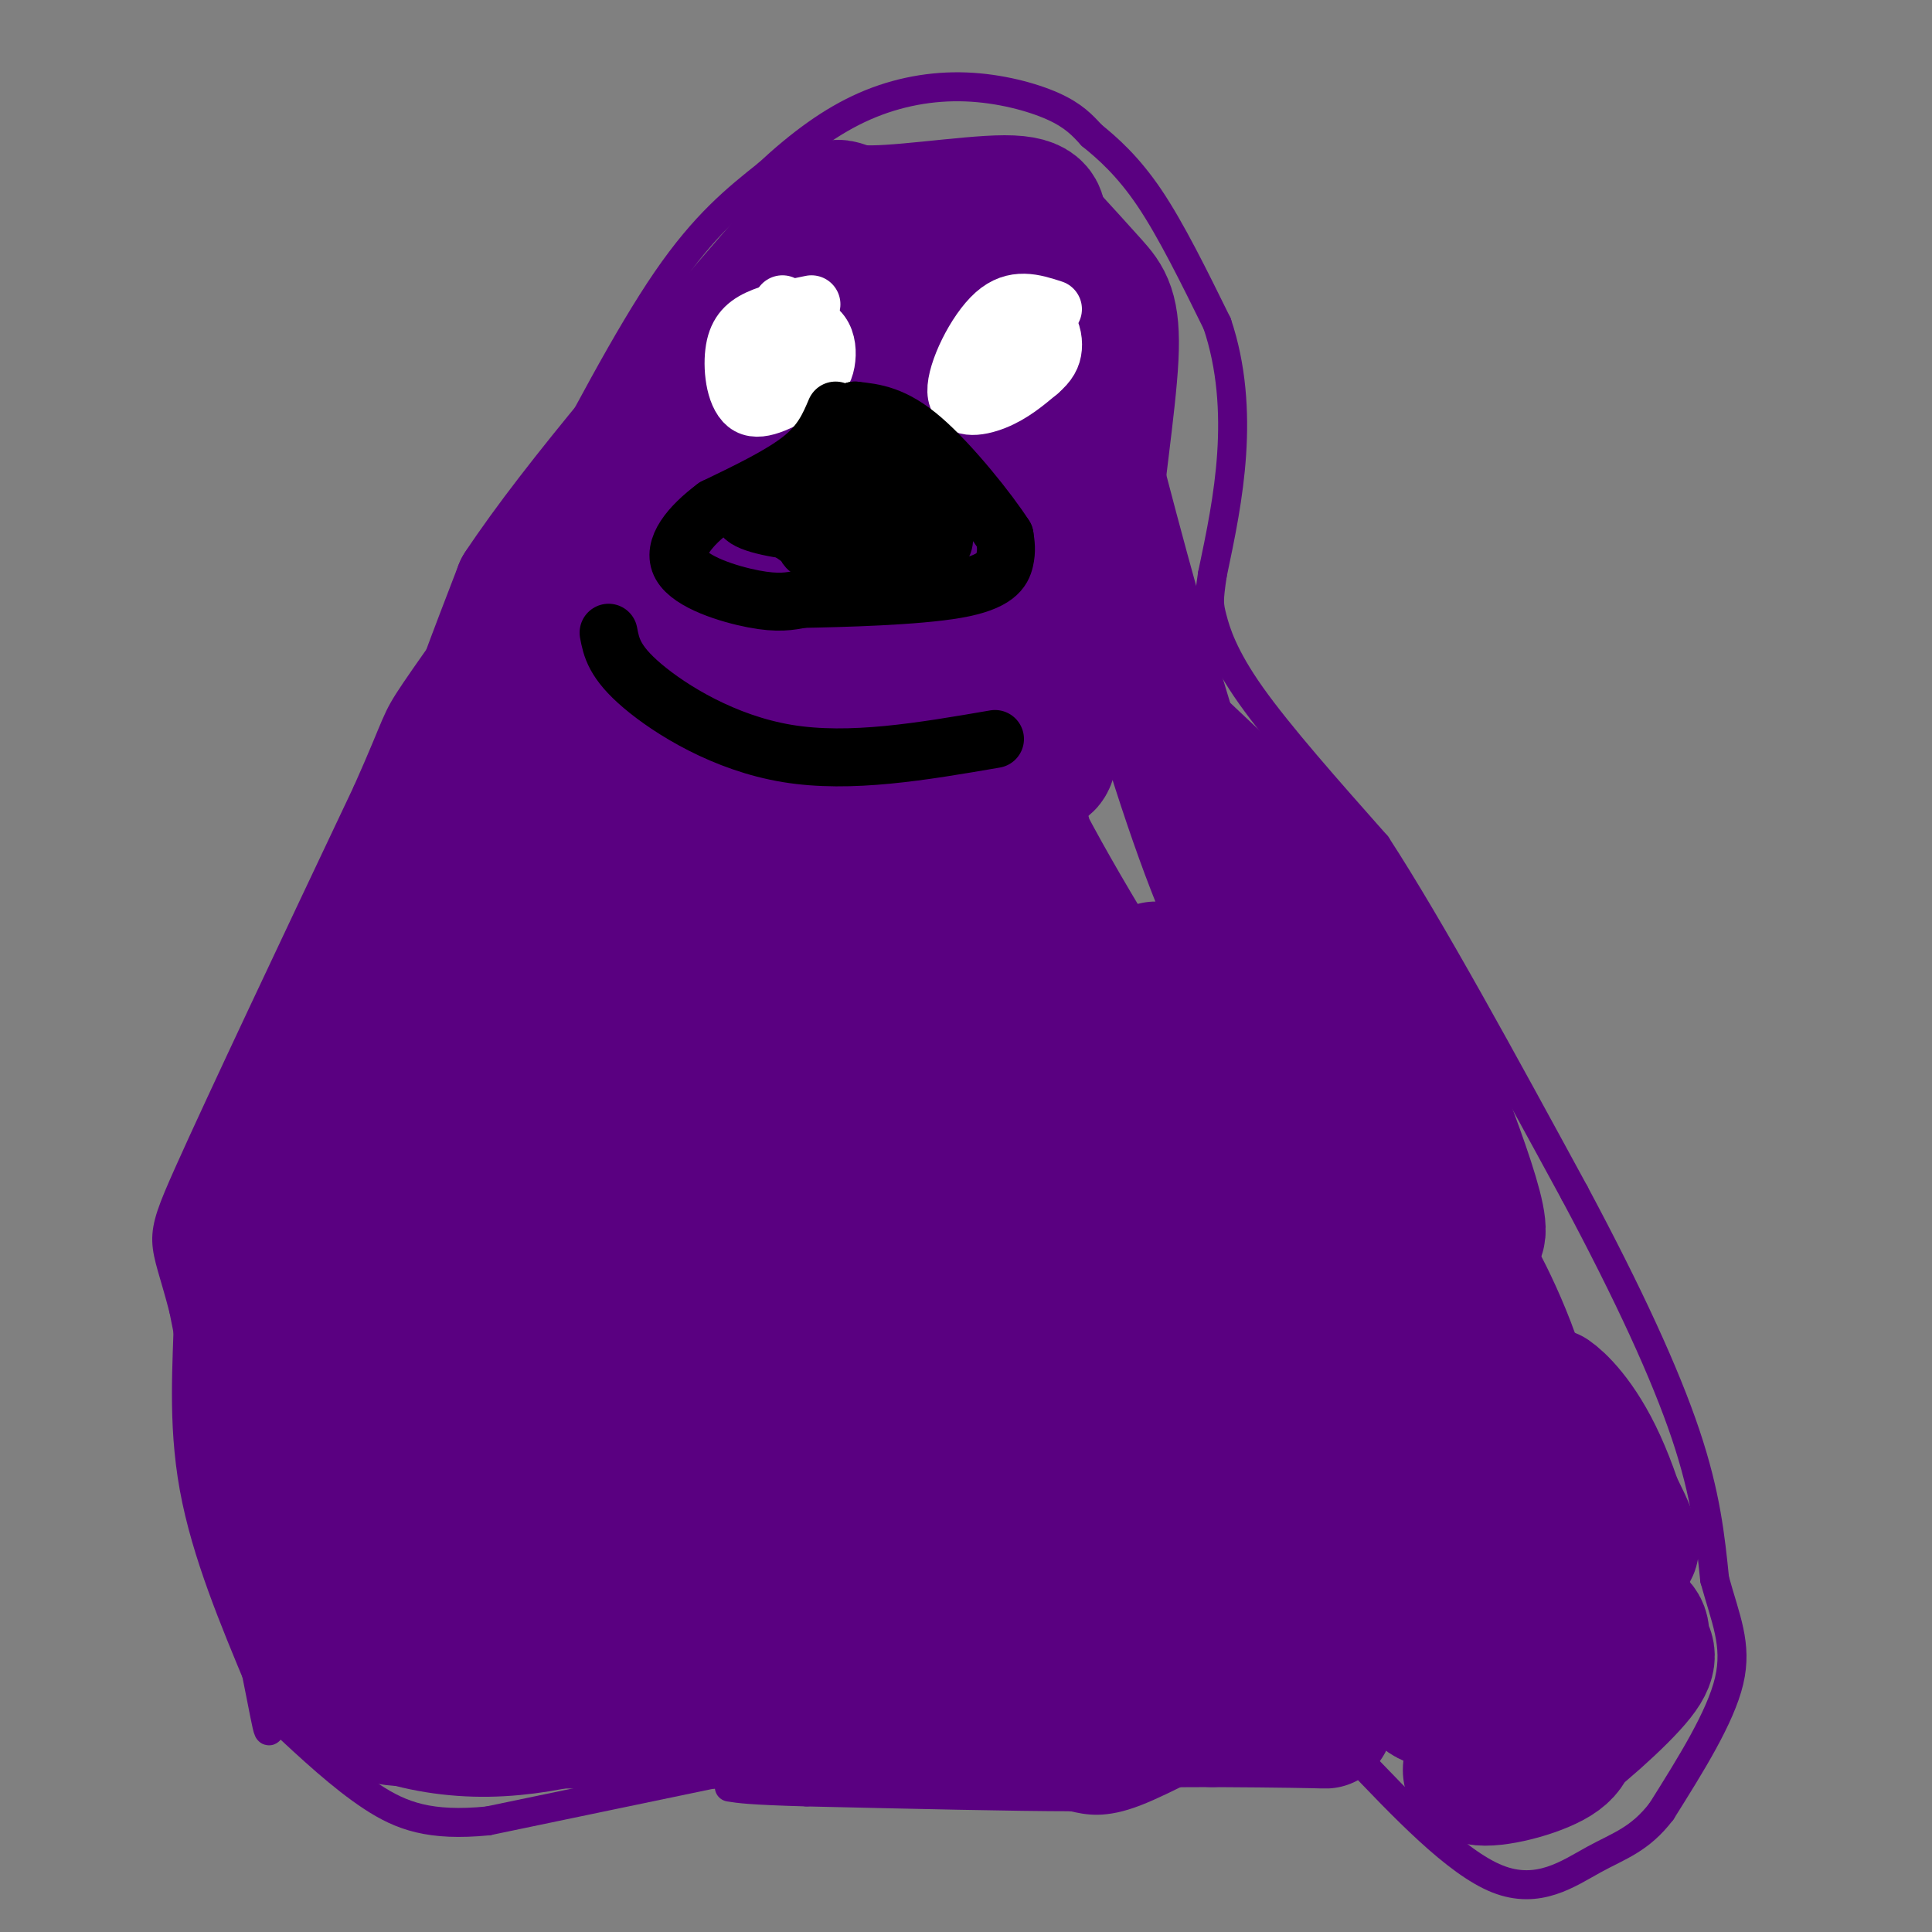 <svg viewBox='0 0 400 400' version='1.1' xmlns='http://www.w3.org/2000/svg' xmlns:xlink='http://www.w3.org/1999/xlink'><rect x="0" y="0" width="400" height="400" fill="#808080" stroke="none"/><g fill='none' stroke='rgb(90,0,129)' stroke-width='6' stroke-linecap='round' stroke-linejoin='round'><path d='M111,106c9.500,-18.167 19.000,-36.333 27,-48c8.000,-11.667 14.500,-16.833 21,-22'/><path d='M159,36c6.767,-6.287 13.185,-11.005 20,-14c6.815,-2.995 14.027,-4.268 21,-4c6.973,0.268 13.707,2.077 18,4c4.293,1.923 6.147,3.962 8,6'/><path d='M226,28c3.289,2.667 7.511,6.333 12,13c4.489,6.667 9.244,16.333 14,26'/><path d='M252,67c3.022,8.933 3.578,18.267 3,27c-0.578,8.733 -2.289,16.867 -4,25'/><path d='M251,119c-0.786,5.321 -0.750,6.125 0,9c0.750,2.875 2.214,7.821 8,16c5.786,8.179 15.893,19.589 26,31'/><path d='M285,175c11.167,17.167 26.083,44.583 41,72'/><path d='M326,247c11.222,20.978 18.778,37.422 23,50c4.222,12.578 5.111,21.289 6,30'/><path d='M355,327c2.222,8.133 4.778,13.467 3,21c-1.778,7.533 -7.889,17.267 -14,27'/><path d='M344,375c-4.500,5.893 -8.750,7.125 -14,10c-5.250,2.875 -11.500,7.393 -20,4c-8.500,-3.393 -19.250,-14.696 -30,-26'/><path d='M280,363c-8.119,-5.345 -13.417,-5.708 -21,-3c-7.583,2.708 -17.452,8.488 -24,11c-6.548,2.512 -9.774,1.756 -13,1'/><path d='M222,372c-11.333,0.000 -33.167,-0.500 -55,-1'/><path d='M167,371c-11.833,-0.333 -13.917,-0.667 -16,-1'/><path d='M149,367c0.000,0.000 -48.000,10.000 -48,10'/><path d='M101,377c-11.956,1.156 -17.844,-0.956 -24,-5c-6.156,-4.044 -12.578,-10.022 -19,-16'/><path d='M58,356c-3.133,-0.044 -1.467,7.844 -4,-5c-2.533,-12.844 -9.267,-46.422 -16,-80'/><path d='M38,271c-3.911,-15.156 -5.689,-13.044 1,-28c6.689,-14.956 21.844,-46.978 37,-79'/><path d='M76,164c6.867,-15.400 5.533,-14.400 10,-21c4.467,-6.600 14.733,-20.800 25,-35'/><path d='M111,108c4.667,-6.667 3.833,-5.833 3,-5'/></g>
<g fill='none' stroke='rgb(90,0,129)' stroke-width='28' stroke-linecap='round' stroke-linejoin='round'><path d='M304,327c2.794,7.726 5.587,15.452 4,20c-1.587,4.548 -7.556,5.918 -11,5c-3.444,-0.918 -4.365,-4.122 -5,-9c-0.635,-4.878 -0.985,-11.429 4,-15c4.985,-3.571 15.305,-4.163 21,-2c5.695,2.163 6.764,7.082 6,12c-0.764,4.918 -3.361,9.834 -7,13c-3.639,3.166 -8.319,4.583 -13,6'/><path d='M303,357c-2.468,-1.930 -2.137,-9.754 -3,-14c-0.863,-4.246 -2.921,-4.913 4,-6c6.921,-1.087 22.819,-2.593 30,-2c7.181,0.593 5.643,3.286 6,5c0.357,1.714 2.608,2.450 -1,7c-3.608,4.550 -13.074,12.912 -19,17c-5.926,4.088 -8.310,3.900 -9,0c-0.690,-3.900 0.314,-11.511 2,-15c1.686,-3.489 4.053,-2.854 6,-1c1.947,1.854 3.473,4.927 5,8'/><path d='M324,356c1.286,2.715 2.002,5.504 -2,8c-4.002,2.496 -12.721,4.700 -16,4c-3.279,-0.700 -1.119,-4.302 4,-9c5.119,-4.698 13.198,-10.491 14,-11c0.802,-0.509 -5.672,4.266 -13,5c-7.328,0.734 -15.512,-2.572 -27,-11c-11.488,-8.428 -26.282,-21.980 -38,-36c-11.718,-14.020 -20.359,-28.510 -29,-43'/><path d='M217,263c-4.759,-8.513 -2.156,-8.297 -1,-9c1.156,-0.703 0.866,-2.325 4,-3c3.134,-0.675 9.691,-0.404 14,4c4.309,4.404 6.370,12.942 7,20c0.630,7.058 -0.172,12.635 -3,19c-2.828,6.365 -7.682,13.518 -11,18c-3.318,4.482 -5.102,6.292 -11,8c-5.898,1.708 -15.911,3.312 -23,2c-7.089,-1.312 -11.253,-5.541 -15,-10c-3.747,-4.459 -7.077,-9.148 -10,-17c-2.923,-7.852 -5.437,-18.867 -3,-32c2.437,-13.133 9.827,-28.384 19,-38c9.173,-9.616 20.130,-13.598 27,-16c6.870,-2.402 9.652,-3.224 14,-1c4.348,2.224 10.262,7.493 13,14c2.738,6.507 2.301,14.252 0,23c-2.301,8.748 -6.464,18.499 -11,26c-4.536,7.501 -9.445,12.753 -15,18c-5.555,5.247 -11.757,10.489 -20,14c-8.243,3.511 -18.527,5.291 -27,4c-8.473,-1.291 -15.135,-5.655 -19,-10c-3.865,-4.345 -4.932,-8.673 -6,-13'/><path d='M140,284c-1.153,-7.635 -1.034,-20.224 0,-29c1.034,-8.776 2.984,-13.740 8,-21c5.016,-7.260 13.099,-16.817 22,-22c8.901,-5.183 18.621,-5.992 25,-6c6.379,-0.008 9.417,0.786 14,3c4.583,2.214 10.709,5.848 15,10c4.291,4.152 6.746,8.824 9,15c2.254,6.176 4.307,13.857 2,23c-2.307,9.143 -8.973,19.747 -15,26c-6.027,6.253 -11.416,8.156 -16,10c-4.584,1.844 -8.363,3.630 -14,3c-5.637,-0.630 -13.133,-3.675 -18,-7c-4.867,-3.325 -7.107,-6.930 -9,-11c-1.893,-4.070 -3.440,-8.604 -4,-16c-0.560,-7.396 -0.135,-17.655 3,-26c3.135,-8.345 8.978,-14.778 13,-18c4.022,-3.222 6.223,-3.234 10,-4c3.777,-0.766 9.131,-2.286 14,0c4.869,2.286 9.253,8.377 12,12c2.747,3.623 3.858,4.778 4,11c0.142,6.222 -0.683,17.510 -3,25c-2.317,7.490 -6.124,11.182 -11,15c-4.876,3.818 -10.822,7.763 -16,9c-5.178,1.237 -9.590,-0.235 -13,-3c-3.410,-2.765 -5.820,-6.824 -7,-13c-1.180,-6.176 -1.131,-14.470 0,-21c1.131,-6.530 3.343,-11.297 6,-16c2.657,-4.703 5.759,-9.344 10,-12c4.241,-2.656 9.620,-3.328 15,-4'/><path d='M196,217c5.337,1.258 11.179,6.404 14,13c2.821,6.596 2.621,14.641 2,20c-0.621,5.359 -1.664,8.031 -6,13c-4.336,4.969 -11.966,12.234 -19,15c-7.034,2.766 -13.474,1.034 -18,0c-4.526,-1.034 -7.139,-1.369 -10,-7c-2.861,-5.631 -5.968,-16.559 -7,-24c-1.032,-7.441 0.013,-11.394 2,-16c1.987,-4.606 4.915,-9.865 8,-14c3.085,-4.135 6.326,-7.148 11,-9c4.674,-1.852 10.779,-2.545 15,-2c4.221,0.545 6.556,2.326 9,7c2.444,4.674 4.998,12.241 6,18c1.002,5.759 0.454,9.712 -1,14c-1.454,4.288 -3.813,8.913 -8,14c-4.187,5.087 -10.200,10.636 -15,13c-4.800,2.364 -8.385,1.543 -11,2c-2.615,0.457 -4.258,2.191 -5,-3c-0.742,-5.191 -0.583,-17.306 2,-27c2.583,-9.694 7.588,-16.966 12,-22c4.412,-5.034 8.230,-7.829 11,-10c2.770,-2.171 4.494,-3.717 7,-4c2.506,-0.283 5.796,0.698 8,4c2.204,3.302 3.323,8.926 3,15c-0.323,6.074 -2.087,12.597 -6,19c-3.913,6.403 -9.975,12.687 -15,16c-5.025,3.313 -9.012,3.657 -13,4'/><path d='M172,266c-3.406,0.728 -5.421,0.547 -7,-1c-1.579,-1.547 -2.724,-4.459 -4,-6c-1.276,-1.541 -2.684,-1.709 -2,-13c0.684,-11.291 3.462,-33.704 6,-46c2.538,-12.296 4.838,-14.475 8,-18c3.162,-3.525 7.186,-8.398 10,-11c2.814,-2.602 4.420,-2.934 7,-3c2.580,-0.066 6.136,0.136 9,3c2.864,2.864 5.037,8.392 5,17c-0.037,8.608 -2.284,20.297 -5,28c-2.716,7.703 -5.902,11.421 -13,19c-7.098,7.579 -18.110,19.020 -25,24c-6.890,4.980 -9.659,3.501 -13,4c-3.341,0.499 -7.255,2.977 -10,-4c-2.745,-6.977 -4.320,-23.410 -4,-37c0.320,-13.590 2.535,-24.338 6,-37c3.465,-12.662 8.180,-27.240 13,-39c4.820,-11.760 9.744,-20.703 15,-28c5.256,-7.297 10.845,-12.947 14,-11c3.155,1.947 3.877,11.491 3,21c-0.877,9.509 -3.351,18.983 -8,29c-4.649,10.017 -11.471,20.576 -18,28c-6.529,7.424 -12.764,11.712 -19,16'/><path d='M140,201c-3.605,-1.080 -3.117,-11.779 0,-26c3.117,-14.221 8.862,-31.965 13,-45c4.138,-13.035 6.670,-21.362 12,-33c5.330,-11.638 13.459,-26.586 17,-29c3.541,-2.414 2.493,7.706 0,18c-2.493,10.294 -6.430,20.762 -12,31c-5.570,10.238 -12.773,20.248 -18,27c-5.227,6.752 -8.477,10.248 -10,7c-1.523,-3.248 -1.320,-13.241 -1,-23c0.320,-9.759 0.756,-19.286 5,-32c4.244,-12.714 12.297,-28.615 15,-30c2.703,-1.385 0.058,11.747 -2,19c-2.058,7.253 -3.529,8.626 -5,10'/><path d='M154,95c-2.728,4.836 -7.049,11.925 -12,19c-4.951,7.075 -10.533,14.137 -12,10c-1.467,-4.137 1.180,-19.473 5,-30c3.820,-10.527 8.814,-16.246 11,-16c2.186,0.246 1.565,6.458 -6,20c-7.565,13.542 -22.075,34.415 -32,53c-9.925,18.585 -15.264,34.881 -13,32c2.264,-2.881 12.132,-24.941 22,-47'/><path d='M117,136c4.763,-8.041 5.669,-4.645 6,-3c0.331,1.645 0.087,1.538 2,3c1.913,1.462 5.985,4.493 -6,41c-11.985,36.507 -40.025,106.490 -44,109c-3.975,2.510 16.116,-62.451 28,-94c11.884,-31.549 15.560,-29.684 19,-32c3.440,-2.316 6.643,-8.811 8,-5c1.357,3.811 0.869,17.929 1,26c0.131,8.071 0.881,10.096 -7,38c-7.881,27.904 -24.395,81.687 -30,96c-5.605,14.313 -0.303,-10.843 5,-36'/><path d='M99,279c1.319,-10.193 2.117,-17.674 8,-40c5.883,-22.326 16.853,-59.495 20,-56c3.147,3.495 -1.528,47.654 -6,71c-4.472,23.346 -8.742,25.877 -12,34c-3.258,8.123 -5.505,21.837 -7,7c-1.495,-14.837 -2.239,-58.226 -2,-78c0.239,-19.774 1.460,-15.933 3,-15c1.540,0.933 3.399,-1.043 5,0c1.601,1.043 2.945,5.104 4,14c1.055,8.896 1.823,22.626 1,33c-0.823,10.374 -3.235,17.393 -7,24c-3.765,6.607 -8.882,12.804 -14,19'/><path d='M92,292c-4.399,-1.121 -8.396,-13.424 -14,-18c-5.604,-4.576 -12.817,-1.424 -7,-21c5.817,-19.576 24.662,-61.879 30,-77c5.338,-15.121 -2.831,-3.061 -11,9'/><path d='M90,185c-0.467,-6.289 3.867,-26.511 -1,-20c-4.867,6.511 -18.933,39.756 -33,73'/><path d='M56,238c-6.369,17.702 -5.792,25.458 -6,35c-0.208,9.542 -1.202,20.869 1,33c2.202,12.131 7.601,25.065 13,38'/><path d='M64,344c8.357,9.488 22.750,14.208 37,14c14.250,-0.208 28.357,-5.345 30,-7c1.643,-1.655 -9.179,0.173 -20,2'/><path d='M111,353c-15.467,0.978 -44.133,2.422 -23,3c21.133,0.578 92.067,0.289 163,0'/><path d='M251,356c30.032,0.164 23.611,0.574 21,0c-2.611,-0.574 -1.411,-2.133 -7,-5c-5.589,-2.867 -17.966,-7.041 -44,-9c-26.034,-1.959 -65.724,-1.703 -68,-4c-2.276,-2.297 32.862,-7.149 68,-12'/><path d='M221,326c20.767,-2.470 38.683,-2.645 49,-2c10.317,0.645 13.034,2.110 4,4c-9.034,1.890 -29.818,4.206 -44,3c-14.182,-1.206 -21.761,-5.935 -25,-9c-3.239,-3.065 -2.139,-4.467 -1,-6c1.139,-1.533 2.316,-3.198 7,-5c4.684,-1.802 12.875,-3.742 23,-2c10.125,1.742 22.185,7.167 28,10c5.815,2.833 5.387,3.074 6,5c0.613,1.926 2.267,5.537 1,8c-1.267,2.463 -5.457,3.779 -7,5c-1.543,1.221 -0.441,2.349 -8,0c-7.559,-2.349 -23.780,-8.174 -40,-14'/><path d='M214,323c-15.261,-7.334 -33.415,-18.668 -46,-28c-12.585,-9.332 -19.601,-16.661 -21,-20c-1.399,-3.339 2.819,-2.688 7,-2c4.181,0.688 8.324,1.412 13,4c4.676,2.588 9.887,7.040 13,11c3.113,3.960 4.130,7.429 1,11c-3.130,3.571 -10.407,7.244 -15,9c-4.593,1.756 -6.501,1.593 -12,1c-5.499,-0.593 -14.588,-1.617 -23,-4c-8.412,-2.383 -16.147,-6.125 -21,-9c-4.853,-2.875 -6.824,-4.882 -8,-8c-1.176,-3.118 -1.557,-7.345 -2,-10c-0.443,-2.655 -0.949,-3.737 3,-6c3.949,-2.263 12.353,-5.705 22,-7c9.647,-1.295 20.537,-0.441 27,1c6.463,1.441 8.500,3.469 11,6c2.500,2.531 5.464,5.565 7,10c1.536,4.435 1.644,10.271 0,15c-1.644,4.729 -5.041,8.351 -9,11c-3.959,2.649 -8.479,4.324 -13,6'/><path d='M148,314c-7.328,1.454 -19.147,2.088 -27,2c-7.853,-0.088 -11.740,-0.899 -18,-4c-6.260,-3.101 -14.894,-8.494 -18,-12c-3.106,-3.506 -0.686,-5.127 3,-7c3.686,-1.873 8.636,-3.997 16,-5c7.364,-1.003 17.141,-0.884 26,2c8.859,2.884 16.799,8.533 21,13c4.201,4.467 4.662,7.752 5,10c0.338,2.248 0.552,3.461 -1,6c-1.552,2.539 -4.870,6.406 -12,8c-7.130,1.594 -18.072,0.917 -27,-2c-8.928,-2.917 -15.841,-8.074 -19,-14c-3.159,-5.926 -2.565,-12.620 -2,-16c0.565,-3.380 1.102,-3.447 3,-4c1.898,-0.553 5.158,-1.591 8,-1c2.842,0.591 5.265,2.813 7,6c1.735,3.187 2.781,7.339 2,11c-0.781,3.661 -3.391,6.830 -6,10'/><path d='M109,317c-2.566,3.064 -5.982,5.723 -11,7c-5.018,1.277 -11.640,1.173 -16,1c-4.360,-0.173 -6.460,-0.414 -10,-4c-3.540,-3.586 -8.521,-10.515 -9,-15c-0.479,-4.485 3.544,-6.524 6,-8c2.456,-1.476 3.347,-2.387 9,-3c5.653,-0.613 16.069,-0.926 23,1c6.931,1.926 10.377,6.092 12,10c1.623,3.908 1.423,7.559 -1,12c-2.423,4.441 -7.071,9.674 -12,12c-4.929,2.326 -10.140,1.745 -13,-1c-2.860,-2.745 -3.369,-7.656 -3,-11c0.369,-3.344 1.614,-5.123 7,-7c5.386,-1.877 14.912,-3.851 24,-2c9.088,1.851 17.740,7.529 21,12c3.260,4.471 1.130,7.736 -1,11'/><path d='M135,332c-1.860,2.776 -6.009,4.216 -11,5c-4.991,0.784 -10.823,0.912 -16,-1c-5.177,-1.912 -9.699,-5.863 -13,-8c-3.301,-2.137 -5.381,-2.458 -2,-6c3.381,-3.542 12.224,-10.304 15,-13c2.776,-2.696 -0.513,-1.326 16,-6c16.513,-4.674 52.830,-15.392 76,-21c23.170,-5.608 33.195,-6.105 42,-7c8.805,-0.895 16.391,-2.188 21,2c4.609,4.188 6.241,13.858 11,22c4.759,8.142 12.645,14.755 12,13c-0.645,-1.755 -9.823,-11.877 -19,-22'/><path d='M267,290c-11.280,-15.501 -29.981,-43.253 -19,-32c10.981,11.253 51.644,61.511 57,59c5.356,-2.511 -24.597,-57.791 -28,-69c-3.403,-11.209 19.742,21.655 31,39c11.258,17.345 10.629,19.173 10,21'/><path d='M318,308c1.275,-1.139 -0.537,-14.487 -5,-27c-4.463,-12.513 -11.577,-24.190 -7,-14c4.577,10.190 20.845,42.247 27,51c6.155,8.753 2.195,-5.797 -2,-15c-4.195,-9.203 -8.627,-13.058 -10,-14c-1.373,-0.942 0.314,1.029 2,3'/><path d='M323,292c6.527,10.724 21.846,36.034 11,27c-10.846,-9.034 -47.856,-52.411 -70,-82c-22.144,-29.589 -29.424,-45.389 -22,-31c7.424,14.389 29.550,58.968 32,67c2.450,8.032 -14.775,-20.484 -32,-49'/><path d='M242,224c-11.728,-18.329 -25.048,-39.650 -33,-56c-7.952,-16.350 -10.538,-27.729 -8,-24c2.538,3.729 10.199,22.565 13,38c2.801,15.435 0.742,27.470 0,34c-0.742,6.530 -0.168,7.554 -4,-8c-3.832,-15.554 -12.070,-47.688 -16,-74c-3.930,-26.312 -3.551,-46.804 -1,-49c2.551,-2.196 7.276,13.902 12,30'/><path d='M205,115c2.719,13.043 3.518,30.652 2,17c-1.518,-13.652 -5.353,-58.564 -5,-72c0.353,-13.436 4.893,4.603 8,17c3.107,12.397 4.780,19.153 6,30c1.220,10.847 1.987,25.784 2,37c0.013,11.216 -0.727,18.712 -4,11c-3.273,-7.712 -9.078,-30.632 -14,-45c-4.922,-14.368 -8.961,-20.184 -13,-26'/><path d='M187,84c-0.778,8.821 3.776,43.872 5,62c1.224,18.128 -0.883,19.333 -7,35c-6.117,15.667 -16.243,45.797 -19,49c-2.757,3.203 1.855,-20.520 6,-36c4.145,-15.480 7.821,-22.716 10,-27c2.179,-4.284 2.860,-5.615 4,-7c1.140,-1.385 2.739,-2.825 2,2c-0.739,4.825 -3.814,15.914 -6,26c-2.186,10.086 -3.482,19.167 -9,10c-5.518,-9.167 -15.259,-36.584 -25,-64'/><path d='M148,134c-3.174,-13.762 1.393,-16.168 -4,-9c-5.393,7.168 -20.744,23.911 -31,34c-10.256,10.089 -15.415,13.524 -18,13c-2.585,-0.524 -2.596,-5.007 0,-14c2.596,-8.993 7.798,-22.497 13,-36'/><path d='M108,122c11.667,-17.667 34.333,-43.833 57,-70'/><path d='M165,52c10.053,-12.463 6.684,-8.619 13,-8c6.316,0.619 22.316,-1.987 30,-2c7.684,-0.013 7.053,2.568 7,5c-0.053,2.432 0.474,4.716 1,7'/><path d='M216,54c5.978,25.044 20.422,84.156 33,119c12.578,34.844 23.289,45.422 34,56'/><path d='M283,229c11.289,16.978 22.511,31.422 23,26c0.489,-5.422 -9.756,-30.711 -20,-56'/><path d='M286,199c-14.238,-19.917 -39.833,-41.708 -51,-53c-11.167,-11.292 -7.905,-12.083 -7,-16c0.905,-3.917 -0.548,-10.958 -2,-18'/><path d='M226,112c0.714,-10.619 3.500,-28.167 4,-38c0.500,-9.833 -1.286,-11.952 -4,-15c-2.714,-3.048 -6.357,-7.024 -10,-11'/><path d='M216,48c-5.000,-2.500 -12.500,-3.250 -20,-4'/></g>
<g fill='none' stroke='rgb(255,255,255)' stroke-width='12' stroke-linecap='round' stroke-linejoin='round'><path d='M168,63c-4.065,0.827 -8.131,1.655 -11,3c-2.869,1.345 -4.542,3.208 -5,7c-0.458,3.792 0.298,9.512 3,11c2.702,1.488 7.351,-1.256 12,-4'/><path d='M167,80c2.754,-1.432 3.638,-3.014 4,-5c0.362,-1.986 0.200,-4.378 -1,-6c-1.200,-1.622 -3.438,-2.475 -6,-1c-2.562,1.475 -5.446,5.279 -6,6c-0.554,0.721 1.223,-1.639 3,-4'/><path d='M161,70c0.667,-1.833 0.833,-4.417 1,-7'/><path d='M218,64c-3.982,-1.292 -7.964,-2.583 -12,1c-4.036,3.583 -8.125,12.042 -8,16c0.125,3.958 4.464,3.417 8,2c3.536,-1.417 6.268,-3.708 9,-6'/><path d='M215,77c2.100,-1.776 2.849,-3.216 3,-5c0.151,-1.784 -0.297,-3.912 -2,-6c-1.703,-2.088 -4.663,-4.137 -6,-1c-1.337,3.137 -1.052,11.460 -1,13c0.052,1.540 -0.128,-3.703 -1,-6c-0.872,-2.297 -2.436,-1.649 -4,-1'/><path d='M204,71c-0.667,-0.167 -0.333,-0.083 0,0'/></g>
<g fill='none' stroke='rgb(0,0,0)' stroke-width='12' stroke-linecap='round' stroke-linejoin='round'><path d='M173,85c-1.417,3.333 -2.833,6.667 -7,10c-4.167,3.333 -11.083,6.667 -18,10'/><path d='M148,105c-5.143,3.845 -9.000,8.458 -7,12c2.000,3.542 9.857,6.012 15,7c5.143,0.988 7.571,0.494 10,0'/><path d='M166,124c8.190,-0.155 23.667,-0.542 32,-2c8.333,-1.458 9.524,-3.988 10,-6c0.476,-2.012 0.238,-3.506 0,-5'/><path d='M208,111c-3.156,-4.956 -11.044,-14.844 -17,-20c-5.956,-5.156 -9.978,-5.578 -14,-6'/><path d='M177,85c-1.353,4.665 2.263,19.327 2,26c-0.263,6.673 -4.407,5.357 -9,3c-4.593,-2.357 -9.636,-5.757 -11,-8c-1.364,-2.243 0.952,-3.330 7,-4c6.048,-0.670 15.827,-0.922 20,0c4.173,0.922 2.739,3.017 2,5c-0.739,1.983 -0.783,3.852 -4,5c-3.217,1.148 -9.609,1.574 -16,2'/><path d='M168,114c-2.536,-0.885 -0.877,-4.097 1,-6c1.877,-1.903 3.971,-2.496 8,-3c4.029,-0.504 9.992,-0.918 14,1c4.008,1.918 6.061,6.167 3,8c-3.061,1.833 -11.235,1.248 -19,-1c-7.765,-2.248 -15.119,-6.160 -13,-9c2.119,-2.840 13.712,-4.606 20,-4c6.288,0.606 7.270,3.586 7,6c-0.270,2.414 -1.791,4.261 -4,5c-2.209,0.739 -5.104,0.369 -8,0'/><path d='M177,111c-4.786,-0.238 -12.750,-0.833 -18,-2c-5.250,-1.167 -7.786,-2.905 -2,-5c5.786,-2.095 19.893,-4.548 34,-7'/><path d='M126,131c0.578,3.022 1.156,6.044 7,11c5.844,4.956 16.956,11.844 30,14c13.044,2.156 28.022,-0.422 43,-3'/></g>
</svg>